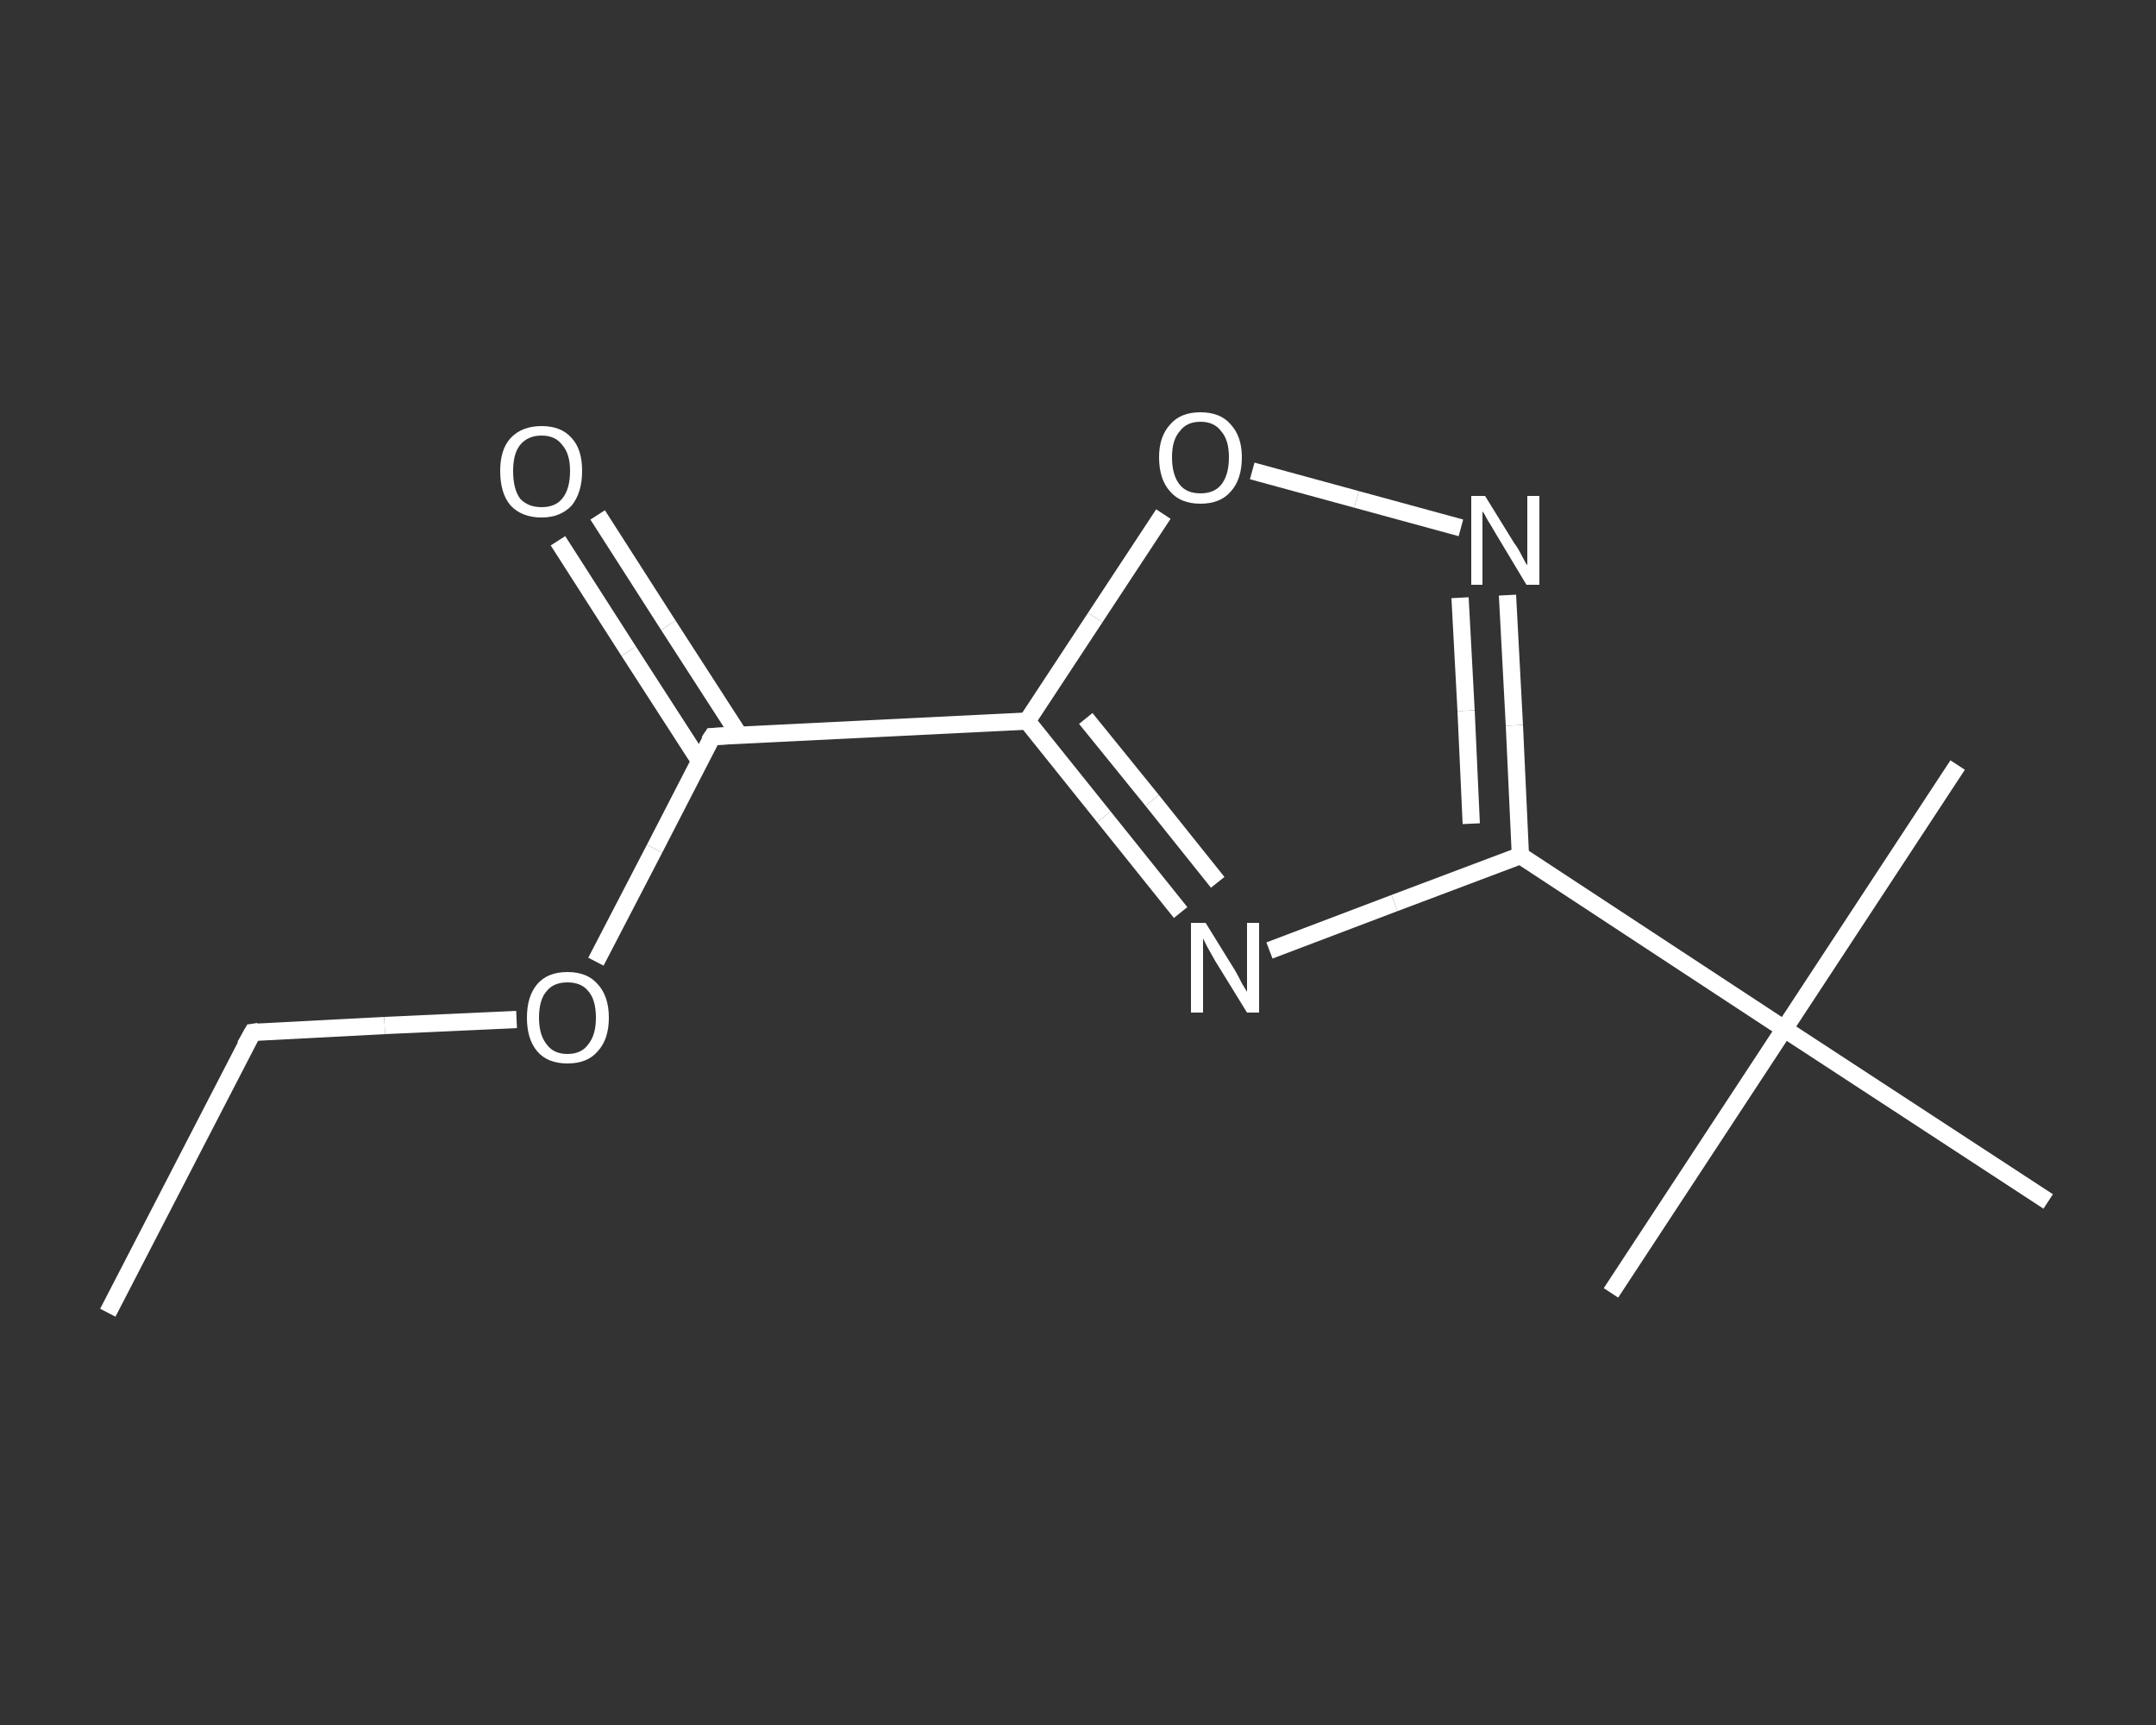 <?xml version='1.0' encoding='iso-8859-1'?>
<svg version='1.1' baseProfile='full'
              xmlns='http://www.w3.org/2000/svg'
                      xmlns:rdkit='http://www.rdkit.org/xml'
                      xmlns:xlink='http://www.w3.org/1999/xlink'
                  xml:space='preserve'
width='250px' height='200px' viewBox='0 0 250 200'>
<rect x="0" y="0" width="250" height="200" fill="#333333" stroke="none"/>
<!-- END OF HEADER -->
<rect style='opacity:1.0;fill:transparent;stroke:none' width='250.0' height='200.0' x='0.0' y='0.0'> </rect>
<path class='bond-0 atom-0 atom-1' d='M 12.5,152.2 L 29.3,119.7' style='fill:none;fill-rule:evenodd;stroke:#FFFFFF;stroke-width:2.0px;stroke-linecap:butt;stroke-linejoin:miter;stroke-opacity:1' />
<path class='bond-1 atom-1 atom-2' d='M 29.3,119.7 L 44.6,118.9' style='fill:none;fill-rule:evenodd;stroke:#FFFFFF;stroke-width:2.0px;stroke-linecap:butt;stroke-linejoin:miter;stroke-opacity:1' />
<path class='bond-1 atom-1 atom-2' d='M 44.6,118.9 L 59.9,118.2' style='fill:none;fill-rule:evenodd;stroke:#FFFFFF;stroke-width:2.0px;stroke-linecap:butt;stroke-linejoin:miter;stroke-opacity:1' />
<path class='bond-2 atom-2 atom-3' d='M 69.1,111.5 L 75.9,98.4' style='fill:none;fill-rule:evenodd;stroke:#FFFFFF;stroke-width:2.0px;stroke-linecap:butt;stroke-linejoin:miter;stroke-opacity:1' />
<path class='bond-2 atom-2 atom-3' d='M 75.9,98.4 L 82.6,85.4' style='fill:none;fill-rule:evenodd;stroke:#FFFFFF;stroke-width:2.0px;stroke-linecap:butt;stroke-linejoin:miter;stroke-opacity:1' />
<path class='bond-3 atom-3 atom-4' d='M 85.7,85.2 L 77.5,72.5' style='fill:none;fill-rule:evenodd;stroke:#FFFFFF;stroke-width:2.0px;stroke-linecap:butt;stroke-linejoin:miter;stroke-opacity:1' />
<path class='bond-3 atom-3 atom-4' d='M 77.5,72.5 L 69.3,59.7' style='fill:none;fill-rule:evenodd;stroke:#FFFFFF;stroke-width:2.0px;stroke-linecap:butt;stroke-linejoin:miter;stroke-opacity:1' />
<path class='bond-3 atom-3 atom-4' d='M 81.1,88.2 L 72.9,75.5' style='fill:none;fill-rule:evenodd;stroke:#FFFFFF;stroke-width:2.0px;stroke-linecap:butt;stroke-linejoin:miter;stroke-opacity:1' />
<path class='bond-3 atom-3 atom-4' d='M 72.9,75.5 L 64.7,62.7' style='fill:none;fill-rule:evenodd;stroke:#FFFFFF;stroke-width:2.0px;stroke-linecap:butt;stroke-linejoin:miter;stroke-opacity:1' />
<path class='bond-4 atom-3 atom-5' d='M 82.6,85.4 L 119.1,83.6' style='fill:none;fill-rule:evenodd;stroke:#FFFFFF;stroke-width:2.0px;stroke-linecap:butt;stroke-linejoin:miter;stroke-opacity:1' />
<path class='bond-5 atom-5 atom-6' d='M 119.1,83.6 L 128.0,94.7' style='fill:none;fill-rule:evenodd;stroke:#FFFFFF;stroke-width:2.0px;stroke-linecap:butt;stroke-linejoin:miter;stroke-opacity:1' />
<path class='bond-5 atom-5 atom-6' d='M 128.0,94.7 L 136.9,105.8' style='fill:none;fill-rule:evenodd;stroke:#FFFFFF;stroke-width:2.0px;stroke-linecap:butt;stroke-linejoin:miter;stroke-opacity:1' />
<path class='bond-5 atom-5 atom-6' d='M 125.9,83.3 L 133.6,92.8' style='fill:none;fill-rule:evenodd;stroke:#FFFFFF;stroke-width:2.0px;stroke-linecap:butt;stroke-linejoin:miter;stroke-opacity:1' />
<path class='bond-5 atom-5 atom-6' d='M 133.6,92.8 L 141.2,102.3' style='fill:none;fill-rule:evenodd;stroke:#FFFFFF;stroke-width:2.0px;stroke-linecap:butt;stroke-linejoin:miter;stroke-opacity:1' />
<path class='bond-6 atom-6 atom-7' d='M 147.2,110.2 L 161.7,104.7' style='fill:none;fill-rule:evenodd;stroke:#FFFFFF;stroke-width:2.0px;stroke-linecap:butt;stroke-linejoin:miter;stroke-opacity:1' />
<path class='bond-6 atom-6 atom-7' d='M 161.7,104.7 L 176.3,99.2' style='fill:none;fill-rule:evenodd;stroke:#FFFFFF;stroke-width:2.0px;stroke-linecap:butt;stroke-linejoin:miter;stroke-opacity:1' />
<path class='bond-7 atom-7 atom-8' d='M 176.3,99.2 L 206.9,119.3' style='fill:none;fill-rule:evenodd;stroke:#FFFFFF;stroke-width:2.0px;stroke-linecap:butt;stroke-linejoin:miter;stroke-opacity:1' />
<path class='bond-8 atom-8 atom-9' d='M 206.9,119.3 L 186.8,149.9' style='fill:none;fill-rule:evenodd;stroke:#FFFFFF;stroke-width:2.0px;stroke-linecap:butt;stroke-linejoin:miter;stroke-opacity:1' />
<path class='bond-9 atom-8 atom-10' d='M 206.9,119.3 L 227.0,88.7' style='fill:none;fill-rule:evenodd;stroke:#FFFFFF;stroke-width:2.0px;stroke-linecap:butt;stroke-linejoin:miter;stroke-opacity:1' />
<path class='bond-10 atom-8 atom-11' d='M 206.9,119.3 L 237.5,139.3' style='fill:none;fill-rule:evenodd;stroke:#FFFFFF;stroke-width:2.0px;stroke-linecap:butt;stroke-linejoin:miter;stroke-opacity:1' />
<path class='bond-11 atom-7 atom-12' d='M 176.3,99.2 L 175.6,84.1' style='fill:none;fill-rule:evenodd;stroke:#FFFFFF;stroke-width:2.0px;stroke-linecap:butt;stroke-linejoin:miter;stroke-opacity:1' />
<path class='bond-11 atom-7 atom-12' d='M 175.6,84.1 L 174.8,69.0' style='fill:none;fill-rule:evenodd;stroke:#FFFFFF;stroke-width:2.0px;stroke-linecap:butt;stroke-linejoin:miter;stroke-opacity:1' />
<path class='bond-11 atom-7 atom-12' d='M 170.6,95.5 L 170.0,82.4' style='fill:none;fill-rule:evenodd;stroke:#FFFFFF;stroke-width:2.0px;stroke-linecap:butt;stroke-linejoin:miter;stroke-opacity:1' />
<path class='bond-11 atom-7 atom-12' d='M 170.0,82.4 L 169.3,69.3' style='fill:none;fill-rule:evenodd;stroke:#FFFFFF;stroke-width:2.0px;stroke-linecap:butt;stroke-linejoin:miter;stroke-opacity:1' />
<path class='bond-12 atom-12 atom-13' d='M 169.4,61.2 L 157.3,57.9' style='fill:none;fill-rule:evenodd;stroke:#FFFFFF;stroke-width:2.0px;stroke-linecap:butt;stroke-linejoin:miter;stroke-opacity:1' />
<path class='bond-12 atom-12 atom-13' d='M 157.3,57.9 L 145.2,54.6' style='fill:none;fill-rule:evenodd;stroke:#FFFFFF;stroke-width:2.0px;stroke-linecap:butt;stroke-linejoin:miter;stroke-opacity:1' />
<path class='bond-13 atom-13 atom-5' d='M 134.9,59.6 L 127.0,71.6' style='fill:none;fill-rule:evenodd;stroke:#FFFFFF;stroke-width:2.0px;stroke-linecap:butt;stroke-linejoin:miter;stroke-opacity:1' />
<path class='bond-13 atom-13 atom-5' d='M 127.0,71.6 L 119.1,83.6' style='fill:none;fill-rule:evenodd;stroke:#FFFFFF;stroke-width:2.0px;stroke-linecap:butt;stroke-linejoin:miter;stroke-opacity:1' />
<path d='M 28.4,121.3 L 29.3,119.7 L 30.0,119.6' style='fill:none;stroke:#FFFFFF;stroke-width:2.0px;stroke-linecap:butt;stroke-linejoin:miter;stroke-opacity:1;' />
<path d='M 82.2,86.0 L 82.6,85.4 L 84.4,85.3' style='fill:none;stroke:#FFFFFF;stroke-width:2.0px;stroke-linecap:butt;stroke-linejoin:miter;stroke-opacity:1;' />
<path class='atom-2' d='M 61.1 118.0
Q 61.1 115.5, 62.3 114.1
Q 63.5 112.7, 65.8 112.7
Q 68.1 112.7, 69.3 114.1
Q 70.6 115.5, 70.6 118.0
Q 70.6 120.5, 69.3 121.9
Q 68.1 123.3, 65.8 123.3
Q 63.5 123.3, 62.3 121.9
Q 61.1 120.5, 61.1 118.0
M 65.8 122.2
Q 67.4 122.2, 68.2 121.1
Q 69.1 120.0, 69.1 118.0
Q 69.1 115.9, 68.2 114.9
Q 67.4 113.9, 65.8 113.9
Q 64.2 113.9, 63.4 114.9
Q 62.5 115.9, 62.5 118.0
Q 62.5 120.0, 63.4 121.1
Q 64.2 122.2, 65.8 122.2
' fill='#FFFFFF'/>
<path class='atom-4' d='M 58.0 54.6
Q 58.0 52.1, 59.2 50.8
Q 60.5 49.4, 62.8 49.4
Q 65.1 49.4, 66.3 50.8
Q 67.5 52.1, 67.5 54.6
Q 67.5 57.1, 66.3 58.6
Q 65.0 60.0, 62.8 60.0
Q 60.5 60.0, 59.2 58.6
Q 58.0 57.2, 58.0 54.6
M 62.8 58.8
Q 64.4 58.8, 65.2 57.8
Q 66.1 56.7, 66.1 54.6
Q 66.1 52.6, 65.2 51.6
Q 64.4 50.5, 62.8 50.5
Q 61.2 50.5, 60.3 51.6
Q 59.5 52.6, 59.5 54.6
Q 59.5 56.7, 60.3 57.8
Q 61.2 58.8, 62.8 58.8
' fill='#FFFFFF'/>
<path class='atom-6' d='M 139.8 107.0
L 143.2 112.5
Q 143.5 113.0, 144.0 114.0
Q 144.6 115.0, 144.6 115.0
L 144.6 107.0
L 146.0 107.0
L 146.0 117.4
L 144.6 117.4
L 140.9 111.4
Q 140.5 110.7, 140.0 109.8
Q 139.6 109.0, 139.5 108.8
L 139.5 117.4
L 138.1 117.4
L 138.1 107.0
L 139.8 107.0
' fill='#FFFFFF'/>
<path class='atom-12' d='M 172.2 57.5
L 175.6 63.0
Q 176.0 63.5, 176.5 64.5
Q 177.0 65.5, 177.1 65.5
L 177.1 57.5
L 178.5 57.5
L 178.5 67.8
L 177.0 67.8
L 173.4 61.8
Q 173.0 61.1, 172.5 60.3
Q 172.1 59.5, 171.9 59.3
L 171.9 67.8
L 170.6 67.8
L 170.6 57.5
L 172.2 57.5
' fill='#FFFFFF'/>
<path class='atom-13' d='M 134.4 53.0
Q 134.4 50.6, 135.7 49.2
Q 136.9 47.8, 139.2 47.8
Q 141.5 47.8, 142.7 49.2
Q 144.0 50.6, 144.0 53.0
Q 144.0 55.6, 142.7 57.0
Q 141.5 58.4, 139.2 58.4
Q 136.9 58.4, 135.7 57.0
Q 134.4 55.6, 134.4 53.0
M 139.2 57.2
Q 140.8 57.2, 141.6 56.2
Q 142.5 55.1, 142.5 53.0
Q 142.5 51.0, 141.6 50.0
Q 140.8 48.9, 139.2 48.9
Q 137.6 48.9, 136.8 50.0
Q 135.9 51.0, 135.9 53.0
Q 135.9 55.1, 136.8 56.2
Q 137.6 57.2, 139.2 57.2
' fill='#FFFFFF'/>
</svg>
